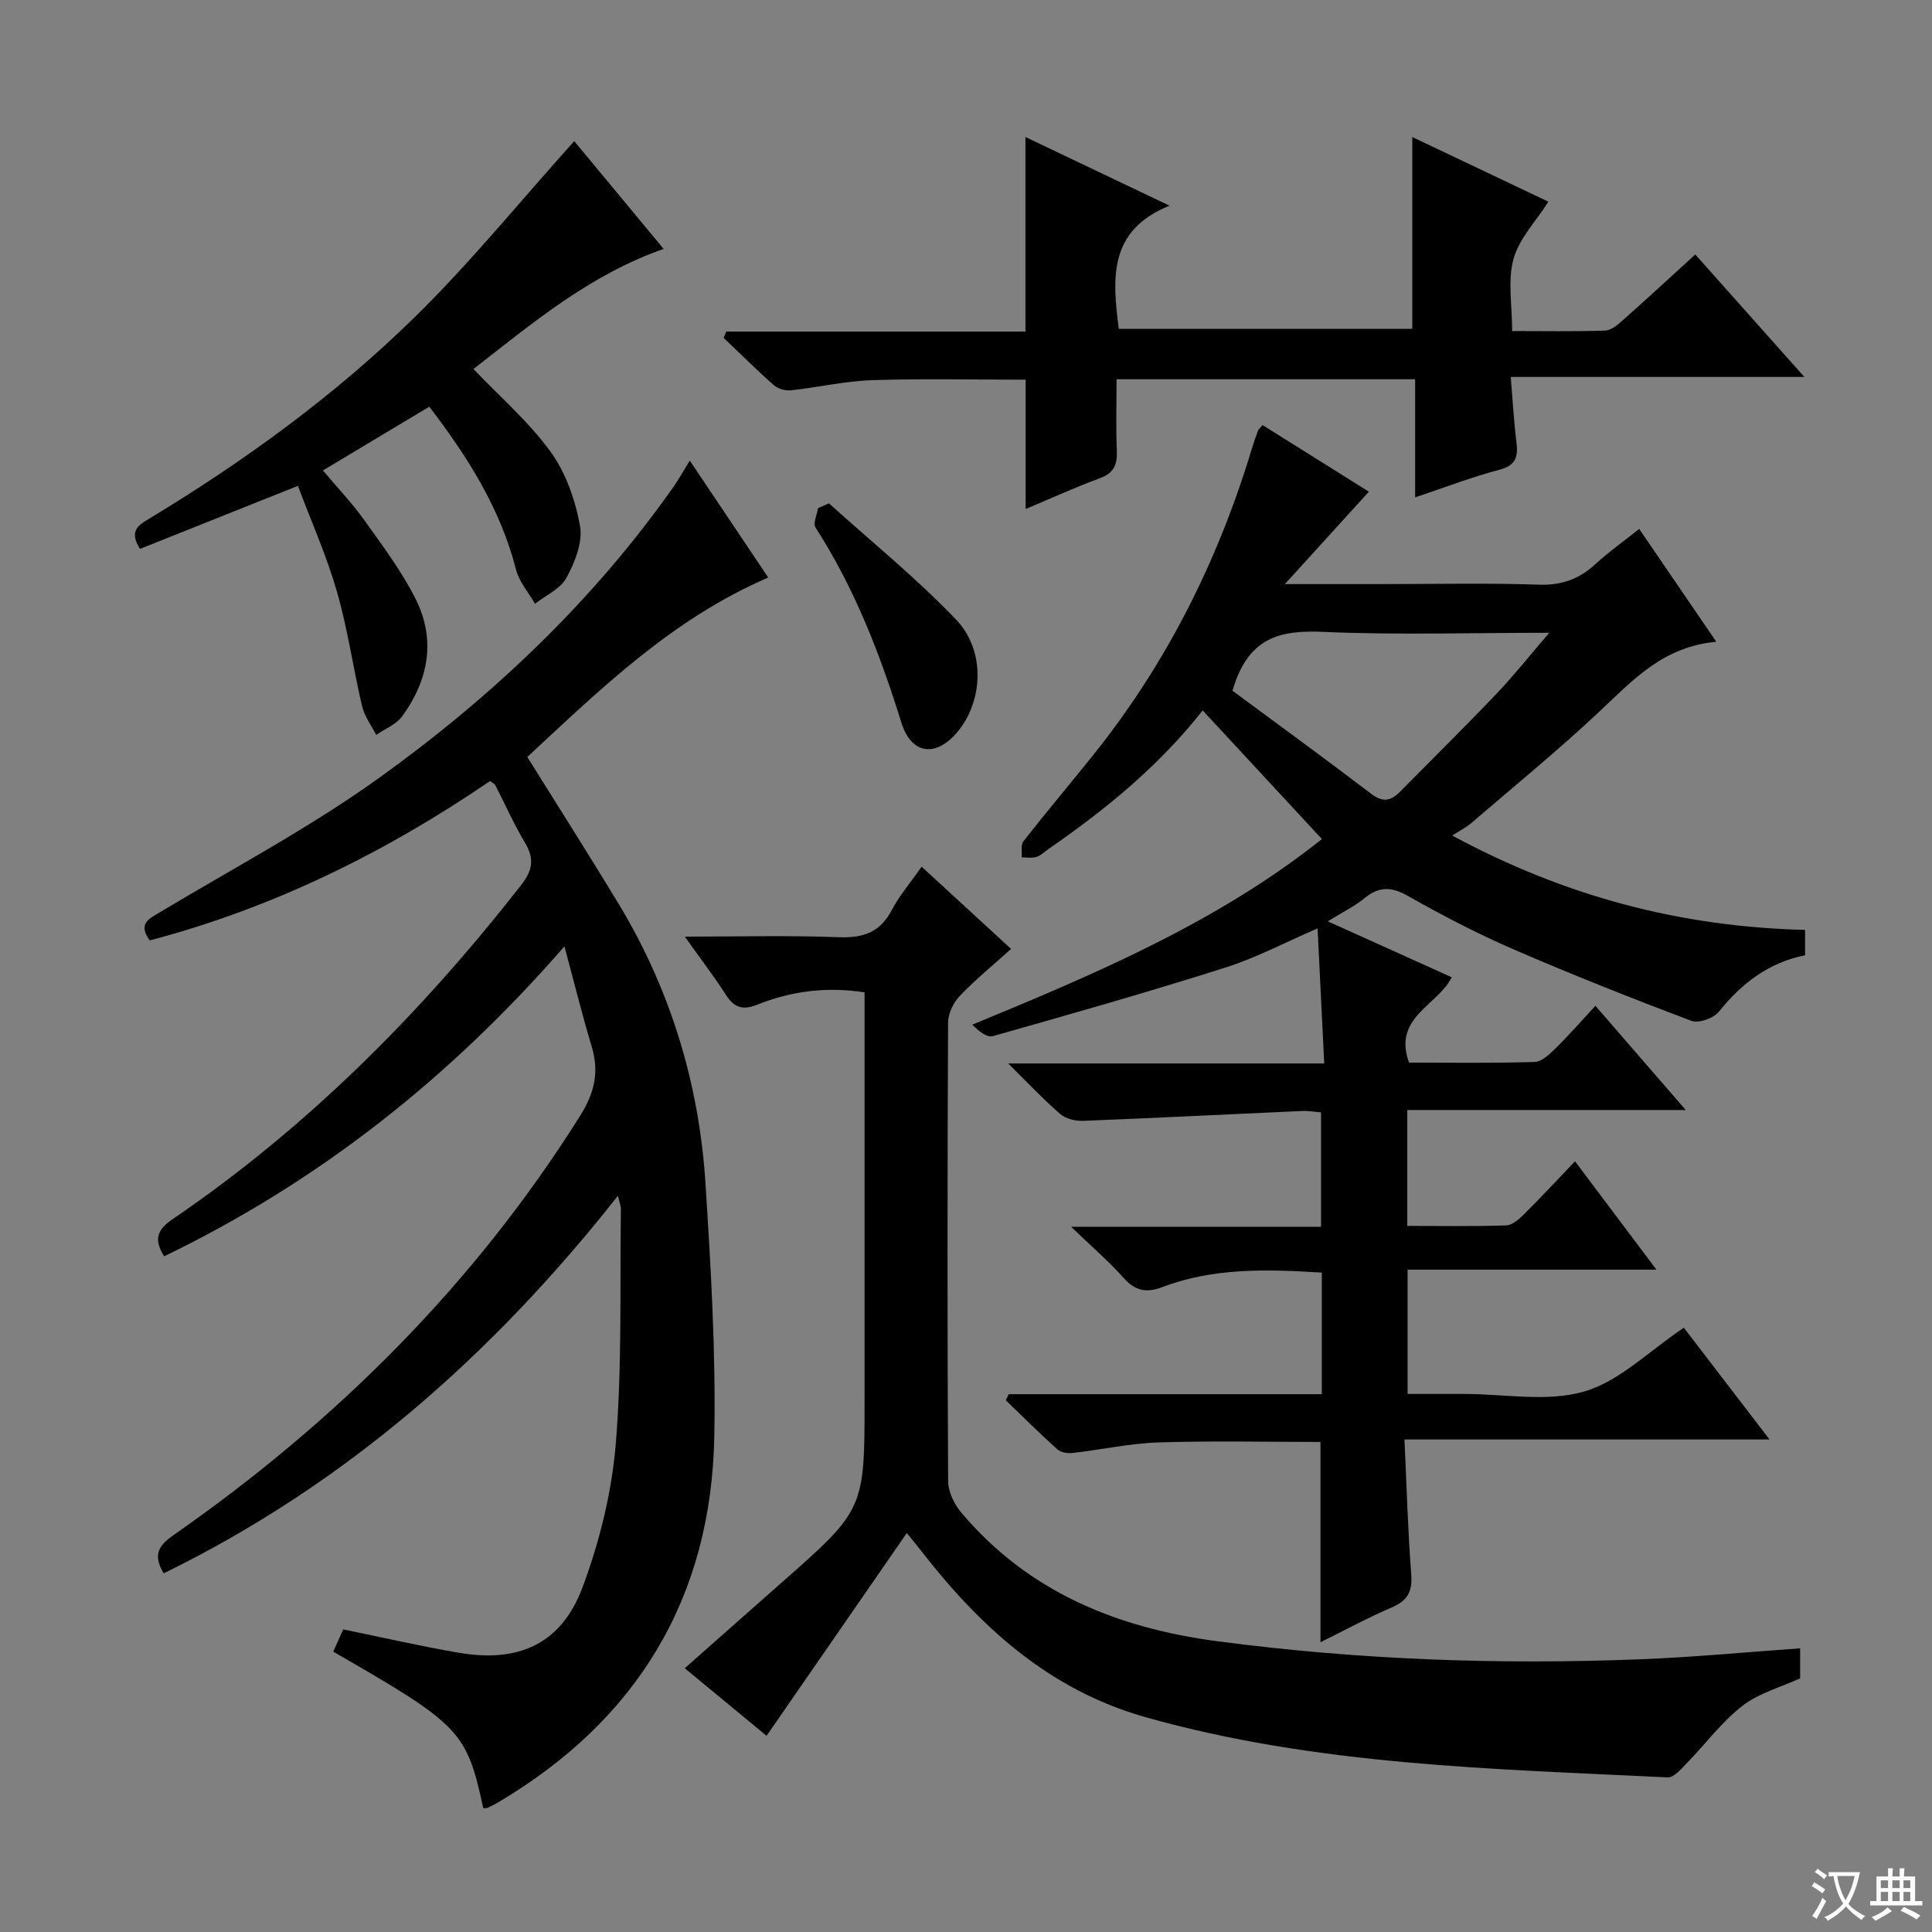 <svg enable-background="new 0 0 400 400" viewBox="0 0 400 400" xmlns="http://www.w3.org/2000/svg"><rect x="0" y="0" width="400" height="400" fill="#808080" stroke="none"/><path d="m377.9 391.2c-.2.3-.4.5-.6.8-.7-.6-1.4-1-2.2-1.5.2-.3.4-.5.5-.8.6.4 1.4.8 2.3 1.5zm-1.8 6.1c-.2-.2-.5-.4-.9-.6.4-.6.8-1.2 1.2-1.9s.7-1.3.9-1.9c.3.3.5.5.8.7-.7 1.3-1.4 2.6-2 3.7zm2.2-9c-.3.3-.5.5-.6.8-.6-.6-1.3-1.1-2-1.5.3-.3.5-.5.6-.7.6.5 1.3.9 2 1.4zm.3.2v-.9h2 4.5c-.3 1.3-.6 2.5-1 3.6s-.9 2.1-1.4 3c.4.5 1 1 1.6 1.4s1.2.8 1.9 1.1c-.3.2-.5.4-.8.8-.4-.3-1-.7-1.6-1.2s-1.2-1.1-1.6-1.6c-.5.6-1.1 1.1-1.7 1.6s-1.4.9-2.1 1.4c-.1-.3-.3-.5-.7-.8.6-.2 1.2-.5 1.9-1s1.4-1.1 2-1.8c-.5-.8-.9-1.6-1.2-2.5s-.6-2-.8-3.2c-.4.1-.7.1-1 .1zm2.5 2.7c.3 1 .7 1.7 1 2.2.3-.5.6-1.1 1-2s.6-1.9.9-3h-3.2-.4c.1.9.3 1.8.7 2.8z" fill="#fafbfa"/><path d="m396.5 388.5v1.5 3.6h1.5v.9c-.4 0-1 0-1.7 0h-7.9c-.5 0-.9 0-1.2 0v-.9h1.3v-3.5c0-.7 0-1.2 0-1.6h2.4c0-.8 0-1.4 0-1.7h1c0 .3-.1.8-.1 1.7h1.5c0-.8 0-1.4 0-1.7h1c0 .3-.1.9-.1 1.7zm-8.2 9.2c-.2-.3-.5-.5-.8-.8.8-.3 1.4-.6 1.9-.9s1-.7 1.4-1.1c.3.3.6.5.9.8-1.6 1-2.8 1.6-3.4 2zm2.6-6.8v-1.6h-1.5v1.6zm0 2.7v-1.9h-1.5v1.9zm2.4-2.7v-1.6h-1.5v1.6zm0 2.7v-1.9h-1.5v1.9zm.2 2 .7-.8c.4.2.9.5 1.6.8s1.3.7 1.8 1c-.3.3-.5.5-.8.8-.4-.3-1.5-1-3.3-1.8zm2-4.7v-1.6h-1.4v1.6zm0 2.7v-1.9h-1.4v1.9z" fill="#fafbfa"/><g fill="#010000"><path d="m249 147.08c-9.1 11.57-20.15 20.56-31.94 28.71-.82.57-1.57 1.35-2.48 1.63-.94.29-2.03.08-3.05.09.1-1.13-.22-2.58.36-3.33 4.72-6.03 9.66-11.88 14.45-17.86 15.19-18.94 25.84-40.23 32.84-63.41.38-1.27.83-2.53 1.29-3.77.11-.29.41-.51.93-1.13 7.18 4.5 14.41 9.03 22.01 13.79-5.69 6.26-11.07 12.18-17.39 19.13h20.15c10.83 0 21.67-.25 32.49.12 4.71.16 8.31-1.18 11.67-4.27 2.78-2.55 5.89-4.75 9.05-7.27 5.33 7.81 10.36 15.17 15.96 23.36-10.95 1-17.21 7.87-24.01 14.27-8.59 8.1-17.77 15.57-26.73 23.28-.99.85-2.19 1.44-3.93 2.57 23.59 12.73 47.44 18.89 73.05 19.54v5.24c-7.48 1.5-13.12 5.78-17.86 11.71-1.08 1.35-4.2 2.44-5.7 1.87-12.41-4.69-24.76-9.58-36.94-14.86-7.47-3.24-14.73-7.04-21.83-11.05-3.42-1.94-5.96-1.89-8.93.55-2.03 1.67-4.46 2.84-7.56 4.76 8.91 4.02 17.13 7.73 25.66 11.58-2.88 5.87-12.26 8.26-8.84 17.67 8.44 0 17.23.14 26-.13 1.5-.05 3.13-1.63 4.37-2.84 2.73-2.68 5.24-5.57 8.22-8.79 6.31 7.28 12.15 14.01 18.71 21.58-19.75 0-38.57 0-57.66 0v23.99c6.91 0 13.69.12 20.45-.1 1.25-.04 2.65-1.25 3.65-2.24 3.53-3.51 6.92-7.16 10.63-11.03 5.7 7.59 10.96 14.59 16.86 22.43-17.57 0-34.36 0-51.52 0v25.73h11.71c8.33 0 17.17 1.73 24.85-.5 7.32-2.13 13.44-8.4 20.63-13.21 5.5 7.18 11.31 14.76 17.74 23.14-25.41 0-50.06 0-75.58 0 .46 9.78.7 18.87 1.4 27.92.27 3.52-.72 5.42-3.97 6.82-4.99 2.14-9.79 4.75-14.82 7.24 0-13.98 0-27.52 0-41.47-11.04 0-22.3-.26-33.54.1-5.93.19-11.83 1.51-17.76 2.18-1.03.12-2.45-.09-3.16-.73-3.66-3.29-7.15-6.77-10.69-10.18.2-.42.41-.84.61-1.26h64.82c0-8.73 0-16.8 0-25.17-11.36-.71-22.43-1.04-33.09 3.02-3.21 1.22-5.53.78-7.89-1.87-3.05-3.42-6.55-6.42-10.93-10.64h51.75c0-8.01 0-15.58 0-23.68-1.15-.09-2.58-.35-3.99-.29-15.1.67-30.2 1.45-45.3 2.04-1.58.06-3.58-.44-4.73-1.43-3.47-3.01-6.63-6.38-10.75-10.45h65.43c-.47-9.48-.91-18.49-1.38-27.97-6.67 2.88-12.7 6.09-19.1 8.12-15.94 5.06-32.04 9.64-48.13 14.19-1.22.35-2.94-1.05-4.25-2.37 25.72-10.62 50.77-21.23 72.38-38.43-8.28-8.93-16.37-17.66-24.69-26.64zm6.17-4.07c9.08 6.72 18.99 13.92 28.73 21.35 2.44 1.86 4.11 1.44 5.98-.46 6.66-6.75 13.41-13.4 19.95-20.26 3.59-3.76 6.82-7.86 10.93-12.63-16.38 0-31.51.48-46.58-.18-8.83-.4-15.74.83-19.01 12.18z"/><path d="m127.93 247.58c-26.07 33.05-56.49 59.8-94.04 78.16-2.24-3.75-1.14-5.7 2-7.89 33.69-23.49 62.28-51.92 84.24-86.86 3-4.78 3.95-9.1 2.36-14.37-1.95-6.48-3.57-13.05-5.63-20.69-23.89 27.45-51.07 48.81-82.87 64.17-2.29-3.58-1.32-5.59 1.73-7.67 27.92-19.02 51.43-42.65 72.18-69.19 2.41-3.08 2.76-5.45.8-8.75-2.29-3.84-4.11-7.95-6.15-11.93-.14-.26-.5-.41-1.08-.86-21.66 14.79-45 26.3-70.47 33-2.37-3.34-.41-4.32 1.79-5.64 15.38-9.24 31.34-17.67 45.86-28.12 23.31-16.78 44.11-36.46 60.78-60.13 1.05-1.49 1.93-3.1 3.38-5.45 5.56 8.29 10.9 16.26 16.24 24.21-19.9 8.58-34.74 23.11-49.88 37.15 6.45 10.36 12.78 20.28 18.87 30.34 10.77 17.82 16.7 37.27 18.02 57.95 1.12 17.41 2.15 34.88 1.83 52.31-.61 33.42-15.89 58.71-44.67 75.79-.71.42-1.45.81-2.21 1.16-.28.13-.63.08-.95.11-3.46-15.97-4.69-17.25-31.06-32.42.68-1.53 1.39-3.12 2.05-4.61 8.1 1.65 15.97 3.47 23.91 4.83 12.5 2.14 21.28-1.84 25.67-13.6 3.55-9.52 6.07-19.78 6.88-29.88 1.3-16.05.81-32.25 1.04-48.39.01-.62-.27-1.23-.62-2.73z"/><path d="m372.7 341.27v6.21c-4.01 1.84-8.55 3.05-11.97 5.71-4.34 3.38-7.71 7.98-11.6 11.96-1.12 1.15-2.6 2.9-3.84 2.84-36.32-1.78-72.75-2.47-108.16-12.48-20.14-5.7-34.4-18.9-46.75-34.85-.7-.9-1.44-1.78-2.64-3.26-9.71 14.04-19.2 27.76-29.03 41.98-5.68-4.69-11.11-9.18-16.94-13.99 6.67-5.9 13.21-11.68 19.75-17.46 17.48-15.38 17.48-15.38 17.48-38.27 0-26.15 0-52.31 0-78.46 0-1.81 0-3.62 0-5.74-7.81-1.21-15.11-.29-22.12 2.51-2.99 1.2-4.81.77-6.56-1.96-2.49-3.88-5.31-7.55-8.54-12.09 11.15 0 21.55-.28 31.93.12 5.03.19 8.5-1.01 10.91-5.6 1.61-3.05 3.91-5.73 6.19-9 6.18 5.68 12.14 11.15 18.52 17.02-3.68 3.32-7.36 6.33-10.62 9.74-1.32 1.38-2.41 3.63-2.42 5.5-.15 31.65-.16 63.3.01 94.95.01 2.2 1.25 4.78 2.72 6.51 13.84 16.42 32.24 23.9 53.01 26.64 29.1 3.84 58.33 4.9 87.63 3.73 10.92-.42 21.83-1.47 33.04-2.26z"/><path d="m212.31 28.37c9.85 4.7 19.24 9.17 29.82 14.21-12.69 5.15-11.83 15.03-10.5 25.51h60.77c0-13.13 0-26.14 0-39.72 9.63 4.58 19.04 9.04 28.18 13.39-2.6 4.09-6.07 7.66-7.23 11.87-1.23 4.46-.28 9.52-.28 14.91 6.71 0 13 .12 19.28-.1 1.27-.05 2.64-1.25 3.72-2.21 4.85-4.3 9.61-8.7 14.92-13.54 7.36 8.26 14.59 16.37 22.58 25.35-20.63 0-40.28 0-60.79 0 .42 4.94.64 9.19 1.17 13.4.38 3 .02 4.89-3.49 5.81-5.73 1.51-11.29 3.66-17.47 5.72 0-8.33 0-16.22 0-24.45-20.67 0-40.89 0-61.82 0 0 5.03-.15 9.97.06 14.89.12 2.88-.69 4.56-3.54 5.61-5.09 1.88-10.05 4.14-15.34 6.36 0-9.21 0-17.9 0-26.77-10.64 0-21.24-.25-31.82.1-5.6.19-11.17 1.49-16.77 2.1-1.14.12-2.68-.3-3.53-1.05-3.58-3.16-6.96-6.53-10.42-9.82.18-.43.36-.86.55-1.29h61.95c0-13.62 0-26.52 0-40.28z"/><path d="m61.68 100.59c-11.49 4.59-22.09 8.82-32.69 13.05-2.44-3.79-.16-5.01 1.99-6.31 19.71-11.92 38.3-25.44 54.74-41.52 11.6-11.35 21.88-24.04 33.17-36.59 5.61 6.77 11.9 14.35 18.51 22.32-15.42 5.38-27.28 15.49-39.38 24.86 5.53 5.8 11.48 10.94 15.98 17.14 3.16 4.36 5.12 10.01 6.09 15.37.6 3.35-1.08 7.52-2.82 10.73-1.24 2.29-4.27 3.61-6.5 5.36-1.34-2.34-3.28-4.52-3.92-7.04-3.25-12.67-10.01-23.37-17.97-33.76-7.37 4.42-14.47 8.68-22.02 13.2 3 3.58 6.06 6.78 8.6 10.34 3.75 5.25 7.68 10.49 10.57 16.23 4.26 8.46 2.71 16.85-2.79 24.36-1.23 1.68-3.54 2.56-5.36 3.82-1-1.97-2.42-3.84-2.91-5.93-1.86-7.88-2.97-15.97-5.21-23.73-2.15-7.45-5.34-14.6-8.08-21.9z"/><path d="m171.62 104.21c8.82 7.96 18.1 15.48 26.29 24.03 5.99 6.25 5.65 16.2.89 22.57-4.5 6.03-10.01 5.8-12.19-1.23-4.4-14.17-9.69-27.83-17.76-40.35-.56-.87.31-2.66.51-4.02.75-.34 1.5-.67 2.26-1z"/></g></svg>